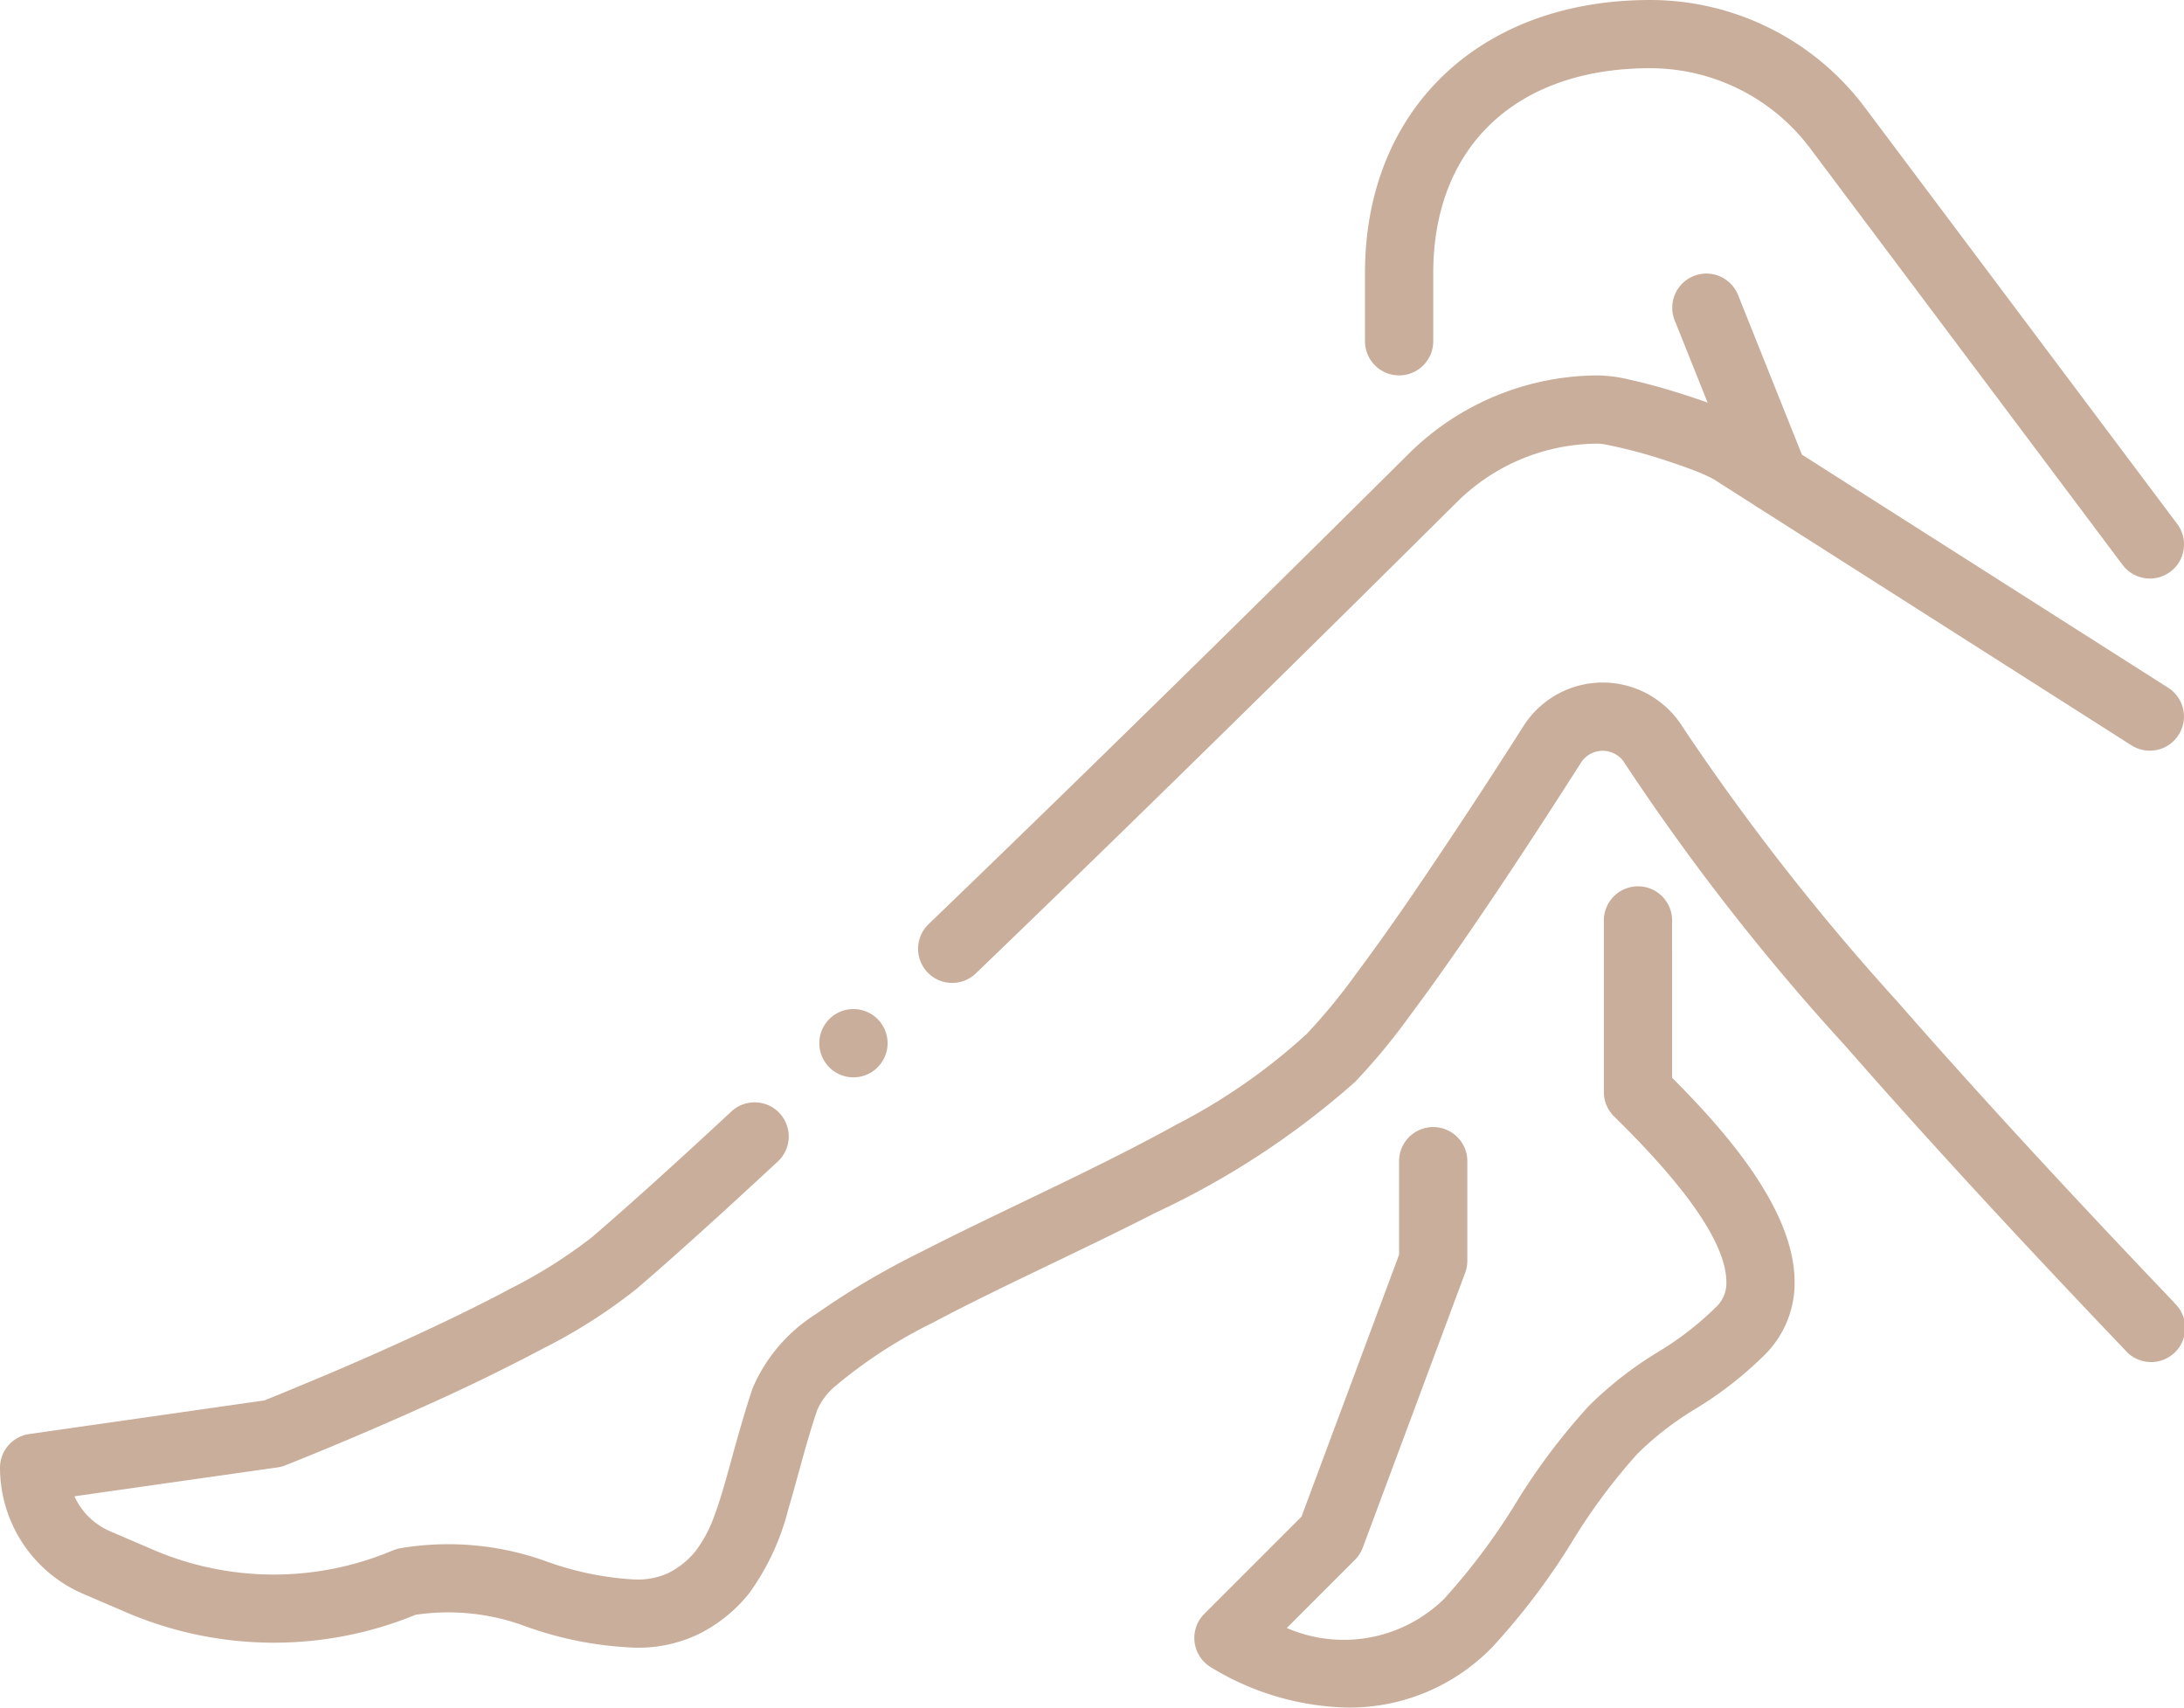 <svg data-name="Beauty Leg Skin Care" xmlns="http://www.w3.org/2000/svg" width="75.505" height="59.034" viewBox="0 0 75.505 59.034"><g fill="rgba(123,56,11,0.41)"><path data-name="Path 119" d="M32.921 33.978a1.171 1.171 0 0 0 .817-.33c6.337-6.093 13.134-12.817 16.621-16.282a6.941 6.941 0 0 1 4.923-2.029h.005a.007.007 0 0 0 0-.005.007.007 0 0 1 0 .007 1.79 1.79 0 0 1 .212.027 16.807 16.807 0 0 1 2.138.569c.4.13.779.265 1.071.383a5.517 5.517 0 0 1 .483.22l.032.018h.006l1.4.893a1.176 1.176 0 0 0 .183.117l12.877 8.2a1.18 1.18 0 0 0 1.268-1.991l-12.662-8.059-2.214-5.536a1.18 1.18 0 0 0-2.191.876l1.145 2.862a25.41 25.41 0 0 0-1.425-.463 18.559 18.559 0 0 0-1.258-.327 5.21 5.21 0 0 0-1.072-.15 9.336 9.336 0 0 0-6.586 2.716c-3.476 3.454-10.254 10.158-16.592 16.254a1.182 1.182 0 0 0-.034 1.668 1.166 1.166 0 0 0 .853.362z"/><path data-name="Path 120" d="M29.506 37.243a1.18 1.18 0 1 0-1.143-.884 1.178 1.178 0 0 0 1.143.884z"/><path data-name="Path 121" d="M75.177 45.04c-3.687-3.858-6.913-7.365-9.587-10.423a81.54 81.54 0 0 1-7.388-9.441 3.3 3.3 0 0 0-1.184-1.155 3.248 3.248 0 0 0-4.35 1.081 217.173 217.173 0 0 1-3.681 5.6 85.004 85.004 0 0 1-2.144 3.019 20.464 20.464 0 0 1-1.666 2.02 20.56 20.56 0 0 1-4.511 3.138c-1.668.925-3.53 1.82-5.33 2.685-1.231.591-2.393 1.15-3.493 1.715a27.281 27.281 0 0 0-3.628 2.143 5.66 5.66 0 0 0-2.2 2.578c-.3.91-.53 1.737-.73 2.467-.206.746-.383 1.391-.583 1.916a4.453 4.453 0 0 1-.65 1.23 2.766 2.766 0 0 1-.985.783 2.507 2.507 0 0 1-1.1.206h-.041a10.649 10.649 0 0 1-3.113-.653 9.989 9.989 0 0 0-4.965-.429 1.339 1.339 0 0 0-.265.077 10.574 10.574 0 0 1-8.28-.019l-1.489-.64a2.387 2.387 0 0 1-1.24-1.212l7.03-1a1.154 1.154 0 0 0 .265-.071 119.54 119.54 0 0 0 4.936-2.1 68.683 68.683 0 0 0 4-1.953 18.572 18.572 0 0 0 3.2-2.045c1.24-1.063 2.876-2.538 4.862-4.383a1.18 1.18 0 1 0-1.606-1.728c-1.961 1.821-3.573 3.275-4.793 4.321a17 17 0 0 1-2.774 1.756c-1.882 1.009-4.139 2.025-5.7 2.7-.907.391-1.665.7-2.141.9-.32.131-.566.23-.714.289l-8.121 1.161A1.178 1.178 0 0 0 0 50.729a4.753 4.753 0 0 0 2.885 4.374l1.489.639a12.931 12.931 0 0 0 9.994.081 7.652 7.652 0 0 1 3.668.35 12.5 12.5 0 0 0 3.918.786 4.815 4.815 0 0 0 2.169-.454 5.181 5.181 0 0 0 1.78-1.429 8.475 8.475 0 0 0 1.345-2.885c.112-.376.218-.759.33-1.165.2-.723.4-1.47.675-2.283a2.284 2.284 0 0 1 .641-.839 16.638 16.638 0 0 1 3.377-2.19c1.212-.646 2.587-1.307 4.042-2.006 1.193-.574 2.426-1.166 3.628-1.78a28.563 28.563 0 0 0 6.9-4.521 21.8 21.8 0 0 0 1.886-2.275c2.025-2.7 4.583-6.651 5.928-8.764a.892.892 0 0 1 1.523.029 78.872 78.872 0 0 0 7.632 9.774c2.691 3.078 5.942 6.61 9.659 10.5a1.18 1.18 0 1 0 1.7-1.631z"/><path data-name="Path 122" d="M48.37 12.977a1.18 1.18 0 0 0 1.18-1.18v-2.36c0-4.366 2.872-7.079 7.494-7.079a6.919 6.919 0 0 1 5.538 2.77l10.8 14.4a1.18 1.18 0 1 0 1.888-1.416l-10.8-14.4A9.279 9.279 0 0 0 57.044 0C51.15 0 47.19 3.793 47.19 9.438V11.8a1.18 1.18 0 0 0 1.18 1.177z"/><path data-name="Path 123" d="M57.808 31.854a1.18 1.18 0 1 0-2.359 0v5.9a1.18 1.18 0 0 0 .346.834l.171.169c2.464 2.438 3.715 4.31 3.718 5.563a1.123 1.123 0 0 1-.35.857 10.634 10.634 0 0 1-2 1.552 12.933 12.933 0 0 0-2.4 1.869 21.889 21.889 0 0 0-2.532 3.37 22.184 22.184 0 0 1-2.473 3.3 4.953 4.953 0 0 1-5.443 1.011l2.358-2.358a1.178 1.178 0 0 0 .271-.422l3.539-9.5a1.179 1.179 0 0 0 .074-.412v-3.479a1.18 1.18 0 0 0-2.359 0v3.267l-3.375 9.057-3.358 3.358a1.18 1.18 0 0 0 .227 1.846 9.411 9.411 0 0 0 4.746 1.394 6.876 6.876 0 0 0 4.988-2.095 23.719 23.719 0 0 0 2.773-3.671 20.407 20.407 0 0 1 2.232-3 10.634 10.634 0 0 1 2-1.552 12.932 12.932 0 0 0 2.4-1.869 3.5 3.5 0 0 0 1.041-2.532c-.007-2.49-2.366-5.182-4.234-7.051z"/></g></svg>